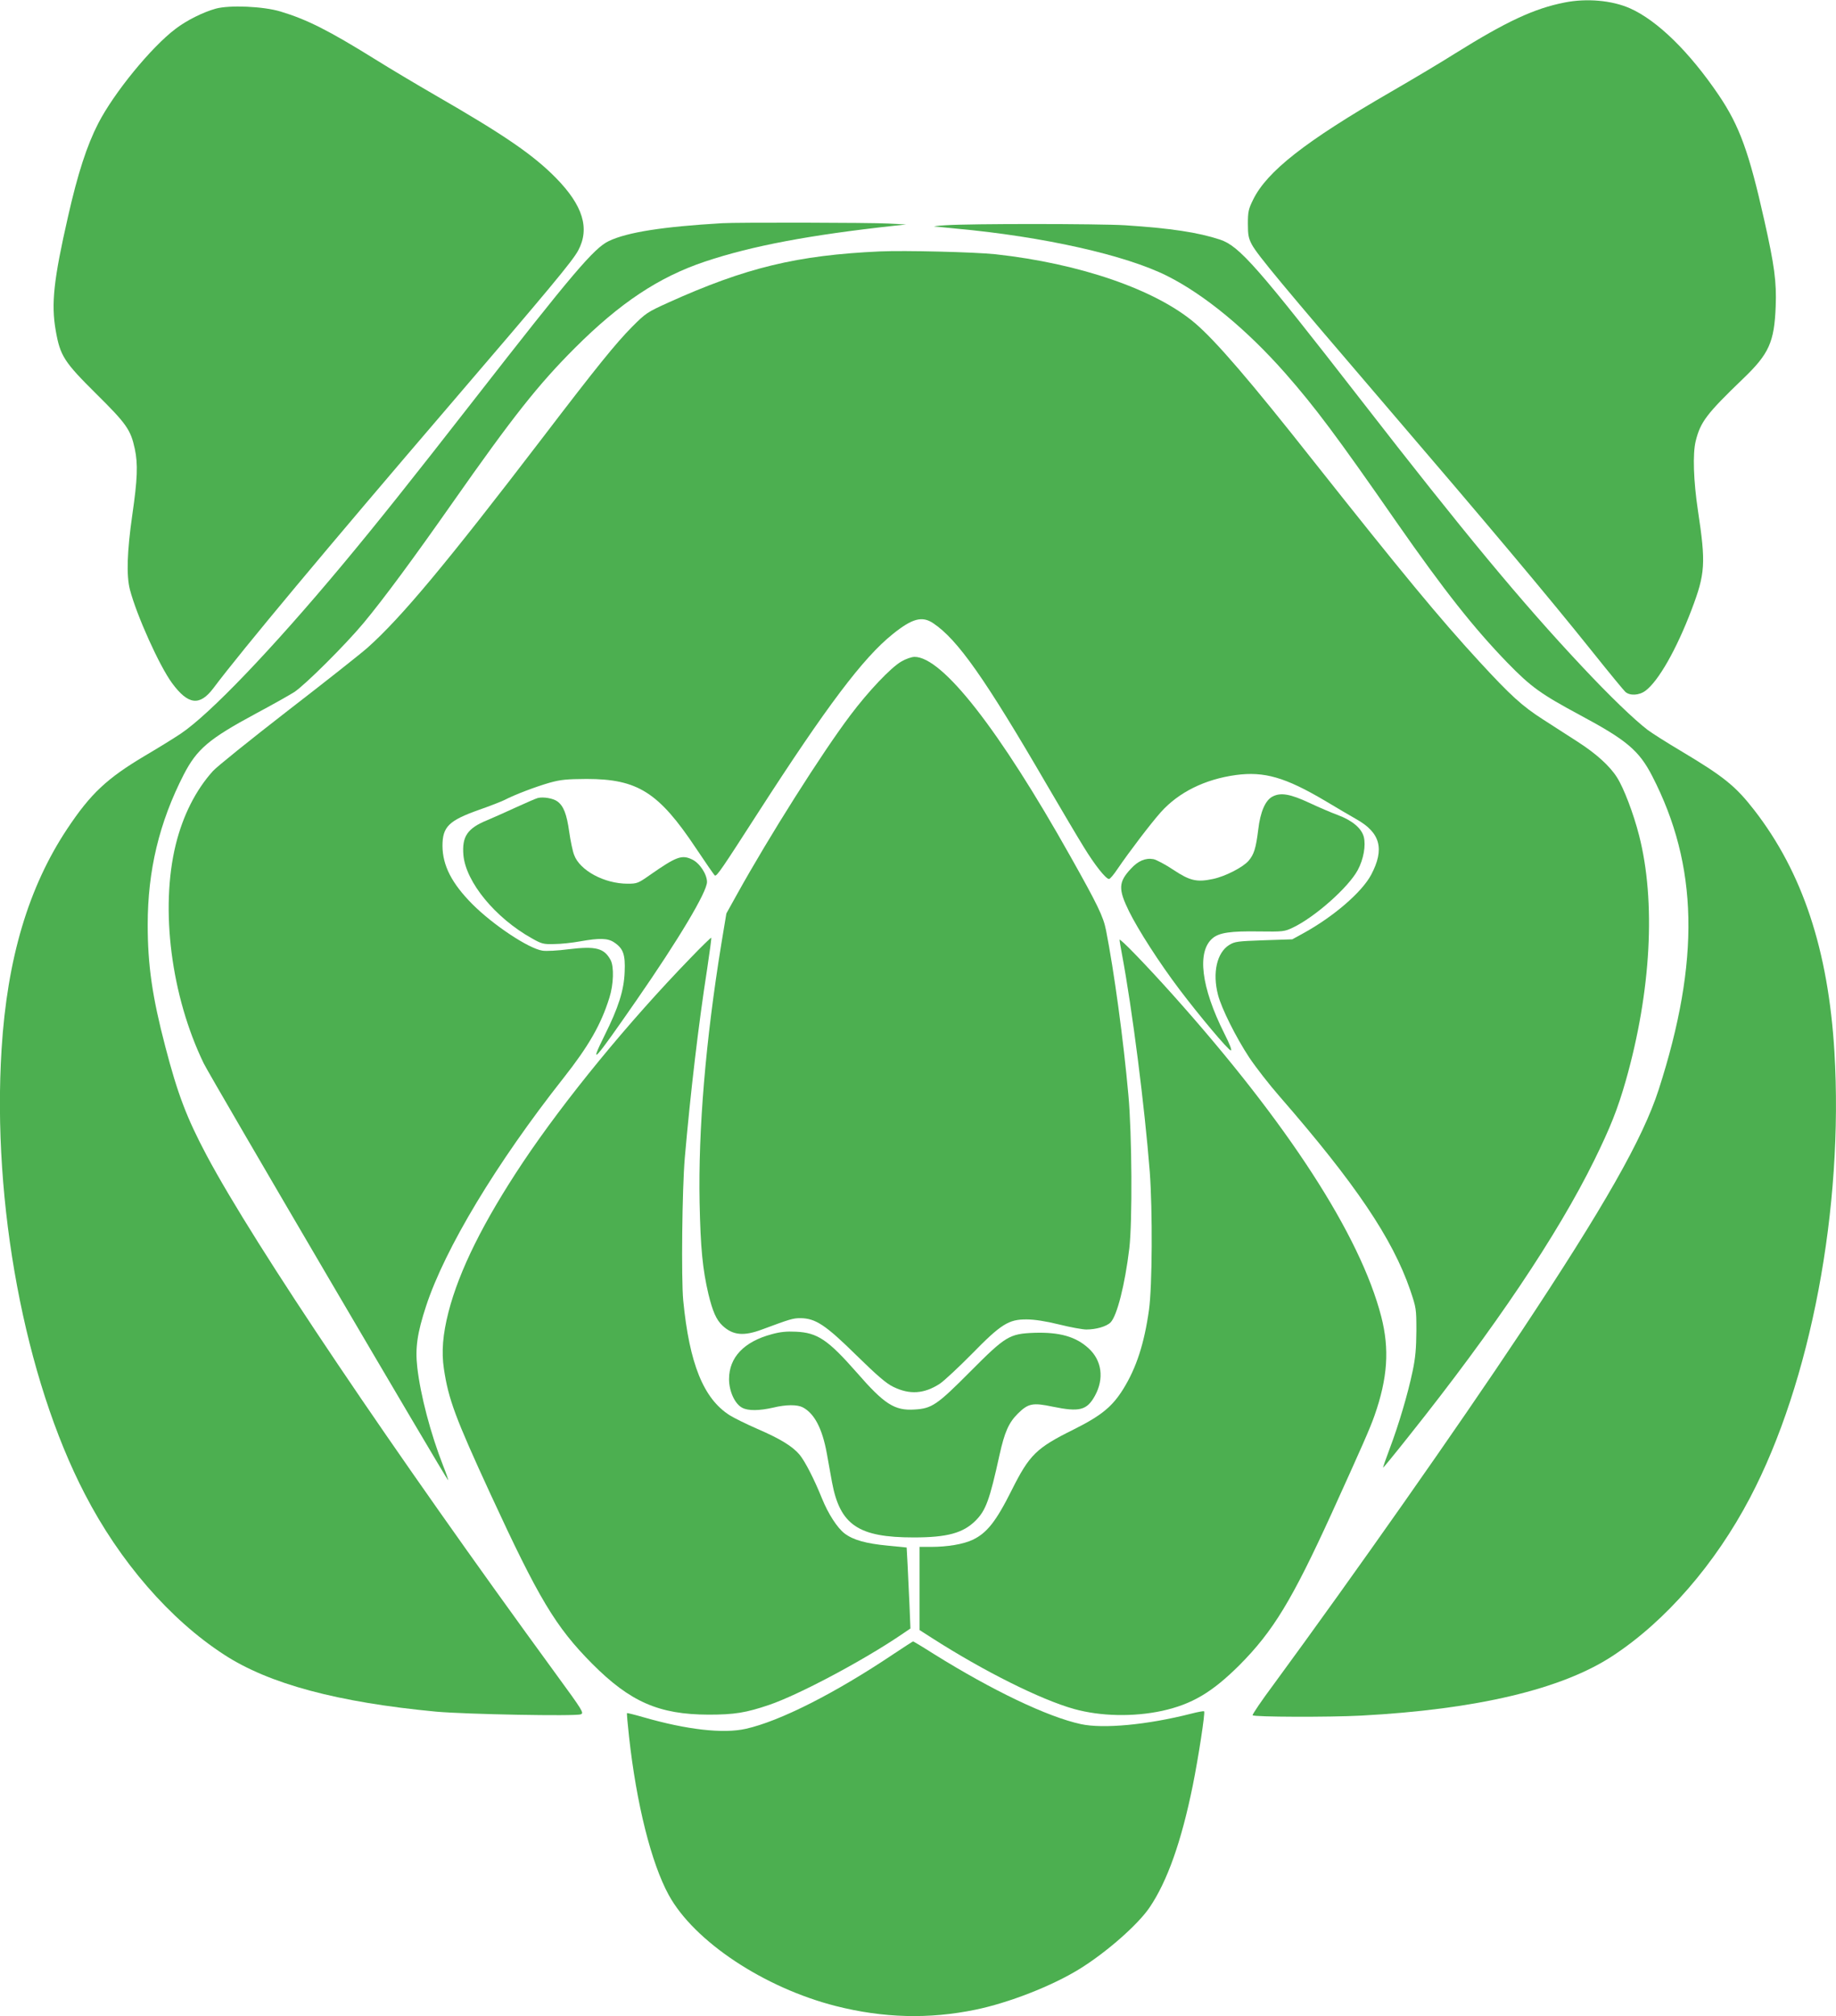 <?xml version="1.0" standalone="no"?>
<!DOCTYPE svg PUBLIC "-//W3C//DTD SVG 20010904//EN"
 "http://www.w3.org/TR/2001/REC-SVG-20010904/DTD/svg10.dtd">
<svg version="1.0" xmlns="http://www.w3.org/2000/svg"
 width="1166pt" height="1280pt" viewBox="0 0 1166 1280"
 preserveAspectRatio="xMidYMid meet">
<g transform="translate(0,1280) scale(0.1,-0.1)"
fill="#4caf50" stroke="none">
<path d="M9936 12784 c-193 -38 -369 -120 -696 -324 -85 -54 -270 -164 -410
-245 -540 -312 -784 -503 -872 -683 -29 -59 -33 -76 -33 -152 0 -72 4 -92 25
-132 36 -67 195 -258 855 -1028 644 -751 1021 -1199 1310 -1560 103 -129 197
-243 207 -252 29 -26 88 -23 128 7 82 61 196 260 293 515 87 229 91 293 40
630 -28 188 -34 359 -14 440 30 121 68 172 301 396 165 158 198 232 207 459 6
156 -8 260 -73 549 -96 429 -157 597 -288 791 -187 276 -391 475 -564 552
-115 51 -276 65 -416 37z"/>
<path d="M1370 12745 c-80 -22 -186 -75 -255 -128 -155 -117 -391 -406 -491
-600 -72 -140 -130 -318 -192 -592 -91 -399 -108 -553 -78 -724 28 -160 53
-199 257 -401 192 -190 219 -228 245 -349 21 -98 17 -194 -16 -421 -33 -231
-38 -384 -15 -473 43 -164 187 -484 268 -594 102 -138 175 -147 262 -32 180
240 734 903 1493 1788 638 744 787 922 824 991 75 140 30 286 -142 461 -144
146 -327 272 -765 524 -121 70 -294 173 -385 230 -293 182 -430 251 -599 302
-110 33 -323 42 -411 18z"/>
<path d="M4585 11383 c-375 -22 -600 -57 -718 -113 -94 -44 -233 -208 -862
-1015 -393 -504 -613 -780 -830 -1040 -449 -538 -845 -951 -1028 -1073 -40
-27 -142 -90 -227 -140 -242 -144 -344 -240 -492 -462 -247 -371 -382 -824
-418 -1400 -61 -978 147 -2090 529 -2825 221 -428 541 -797 884 -1019 285
-186 722 -303 1347 -362 191 -17 884 -30 918 -17 22 8 15 20 -159 258 -1039
1423 -1911 2717 -2216 3289 -127 239 -185 391 -263 691 -83 316 -112 518 -112
775 0 343 73 649 229 953 84 162 159 226 456 386 103 55 213 117 245 137 69
45 327 302 441 439 129 155 317 410 566 765 383 546 544 749 775 980 287 287
534 451 826 549 302 101 666 169 1204 228 l75 8 -115 6 c-114 6 -958 8 -1055
2z"/>
<path d="M6005 11370 c-49 -3 -81 -7 -70 -8 11 -1 72 -7 135 -13 557 -51 1078
-168 1343 -301 237 -119 505 -340 750 -618 188 -214 324 -395 706 -945 304
-436 491 -672 704 -892 152 -156 213 -199 462 -333 295 -158 374 -224 458
-387 293 -568 305 -1171 41 -1990 -101 -312 -344 -739 -874 -1538 -404 -608
-1055 -1534 -1572 -2239 -77 -103 -136 -191 -133 -195 12 -11 478 -13 690 -2
732 39 1273 167 1595 378 338 221 653 584 874 1005 386 734 595 1840 536 2831
-39 645 -202 1138 -509 1534 -119 153 -193 213 -468 377 -89 53 -184 113 -210
133 -86 66 -241 215 -417 403 -385 410 -750 850 -1406 1695 -656 844 -769 973
-892 1014 -140 46 -312 72 -603 91 -167 10 -985 11 -1140 0z"/>
<path d="M5590 11204 c-528 -24 -854 -103 -1346 -325 -134 -61 -142 -66 -229
-153 -104 -105 -224 -253 -570 -706 -609 -796 -895 -1139 -1110 -1331 -44 -39
-273 -220 -509 -402 -236 -183 -449 -354 -474 -382 -109 -121 -190 -281 -236
-467 -100 -409 -29 -962 178 -1389 43 -88 1547 -2651 1552 -2646 2 2 -12 43
-32 93 -79 201 -144 448 -164 624 -14 124 0 218 56 389 120 365 446 907 873
1448 160 203 238 339 291 509 27 85 30 197 8 239 -41 76 -93 90 -267 69 -68
-9 -143 -13 -166 -9 -87 13 -311 161 -445 295 -131 132 -189 245 -190 370 0
122 40 161 235 230 66 23 137 51 158 61 67 35 200 85 287 110 72 20 108 23
235 24 324 0 458 -84 695 -440 62 -93 116 -171 120 -173 13 -5 44 41 277 403
432 670 665 980 853 1130 123 99 186 116 256 69 155 -103 329 -350 724 -1029
90 -154 194 -330 232 -391 70 -115 141 -204 161 -204 7 0 31 29 55 65 73 107
209 286 274 359 114 127 280 209 477 236 179 24 313 -14 565 -163 77 -46 167
-99 199 -117 154 -86 181 -190 95 -353 -59 -111 -239 -266 -430 -371 l-71 -39
-181 -6 c-168 -6 -184 -8 -220 -30 -78 -49 -107 -176 -71 -316 22 -86 114
-270 199 -399 41 -61 127 -172 192 -246 483 -555 717 -902 830 -1230 38 -113
39 -117 39 -260 -1 -112 -6 -170 -24 -255 -30 -144 -89 -342 -145 -490 -25
-66 -44 -121 -42 -122 1 -1 77 91 167 205 539 676 940 1272 1174 1747 102 208
148 323 200 505 161 567 192 1138 84 1558 -35 137 -97 300 -140 367 -46 73
-133 151 -248 225 -56 36 -154 99 -219 141 -136 87 -208 153 -407 369 -255
277 -494 567 -1051 1270 -404 512 -621 764 -754 878 -250 213 -730 379 -1268
438 -132 14 -577 25 -732 18z"/>
<path d="M5725 8601 c-67 -38 -210 -189 -325 -342 -181 -240 -516 -769 -722
-1141 l-65 -117 -32 -193 c-100 -615 -147 -1180 -138 -1643 6 -288 19 -422 56
-580 27 -111 50 -163 89 -200 66 -62 135 -69 254 -24 175 65 194 71 241 71 96
-1 159 -42 355 -235 134 -131 191 -180 235 -201 104 -51 196 -45 296 20 29 20
120 105 203 189 185 189 234 220 348 219 49 0 121 -11 206 -32 72 -18 150 -32
173 -32 62 0 128 19 154 45 41 42 91 238 119 470 20 166 17 729 -6 975 -31
347 -91 787 -142 1045 -17 86 -52 159 -227 470 -451 803 -812 1265 -989 1265
-18 0 -56 -13 -83 -29z"/>
<path d="M8083 7744 c-47 -23 -79 -98 -92 -209 -15 -121 -27 -159 -62 -200
-37 -42 -149 -99 -226 -115 -103 -22 -147 -11 -251 58 -51 34 -108 64 -127 68
-50 9 -98 -11 -144 -62 -78 -84 -80 -128 -11 -269 59 -119 191 -325 321 -497
128 -169 307 -382 325 -386 10 -3 -4 35 -41 108 -147 293 -175 519 -74 604 42
35 113 46 294 43 154 -2 162 -1 215 24 141 67 354 256 413 366 37 69 52 156
38 211 -15 55 -74 104 -165 138 -39 14 -120 49 -180 77 -122 57 -182 67 -233
41z"/>
<path d="M3415 7734 c-11 -3 -72 -29 -135 -58 -63 -29 -146 -66 -184 -82 -128
-52 -163 -104 -153 -223 16 -171 202 -398 435 -528 62 -35 73 -38 142 -36 41
0 115 8 164 17 124 22 176 21 217 -7 57 -38 71 -77 66 -187 -4 -116 -40 -228
-127 -402 -102 -206 -69 -169 202 222 269 388 448 688 448 751 0 49 -47 121
-95 143 -65 31 -99 19 -268 -99 -74 -52 -81 -55 -141 -55 -148 0 -304 84 -340
183 -9 23 -23 89 -31 146 -16 114 -36 165 -76 194 -26 19 -89 30 -124 21z"/>
<path d="M4384 6717 c-392 -404 -798 -899 -1064 -1297 -249 -374 -404 -685
-472 -950 -36 -141 -45 -251 -29 -359 29 -194 72 -310 296 -796 307 -665 413
-842 645 -1076 242 -243 424 -323 740 -324 164 0 238 12 385 62 188 64 596
281 838 445 l59 40 -6 147 c-4 80 -9 196 -12 256 l-6 111 -121 12 c-137 13
-219 36 -273 77 -46 35 -104 124 -144 223 -50 124 -107 234 -141 276 -45 54
-123 102 -269 165 -69 30 -148 69 -175 86 -167 105 -257 328 -296 730 -13 138
-7 706 10 905 36 412 87 848 142 1199 16 107 28 195 26 198 -2 2 -62 -56 -133
-130z"/>
<path d="M7110 6834 c0 -7 7 -47 15 -90 66 -352 144 -965 177 -1384 18 -244
16 -725 -5 -875 -30 -214 -80 -368 -163 -502 -70 -113 -140 -170 -316 -258
-238 -118 -280 -160 -393 -385 -100 -200 -158 -273 -250 -316 -58 -27 -158
-44 -262 -44 l-73 0 0 -264 0 -264 78 -50 c331 -212 692 -392 903 -451 169
-47 377 -51 559 -12 190 42 317 117 491 290 215 216 335 414 587 966 195 429
242 536 271 618 84 239 96 423 43 629 -134 518 -595 1228 -1324 2043 -174 194
-337 362 -338 349z"/>
<path d="M4901 4330 c-176 -47 -271 -147 -271 -285 0 -77 37 -158 84 -182 38
-20 108 -19 196 1 82 20 153 20 188 2 74 -39 124 -134 153 -293 10 -59 26
-142 33 -183 51 -272 168 -350 519 -350 213 0 314 28 393 107 65 65 89 131
152 418 32 144 58 203 116 261 66 65 94 71 222 44 170 -35 217 -23 268 70 59
108 44 223 -40 300 -81 75 -185 104 -345 99 -159 -6 -182 -20 -409 -248 -209
-210 -242 -233 -353 -239 -126 -8 -191 34 -366 235 -182 207 -249 253 -386
259 -59 3 -100 -1 -154 -16z"/>
<path d="M5675 2300 c-373 -250 -723 -427 -939 -475 -143 -32 -374 -6 -651 74
-55 16 -101 27 -103 26 -2 -2 4 -70 13 -151 47 -426 141 -801 252 -1004 161
-294 605 -589 1062 -705 300 -76 591 -84 886 -23 210 43 485 150 660 258 169
104 370 280 445 390 113 166 203 420 275 775 36 179 80 464 72 471 -3 3 -40
-4 -83 -15 -278 -71 -559 -97 -700 -66 -212 46 -561 213 -935 446 -69 44 -128
79 -130 79 -2 0 -58 -36 -124 -80z"/>
</g>
</svg>
